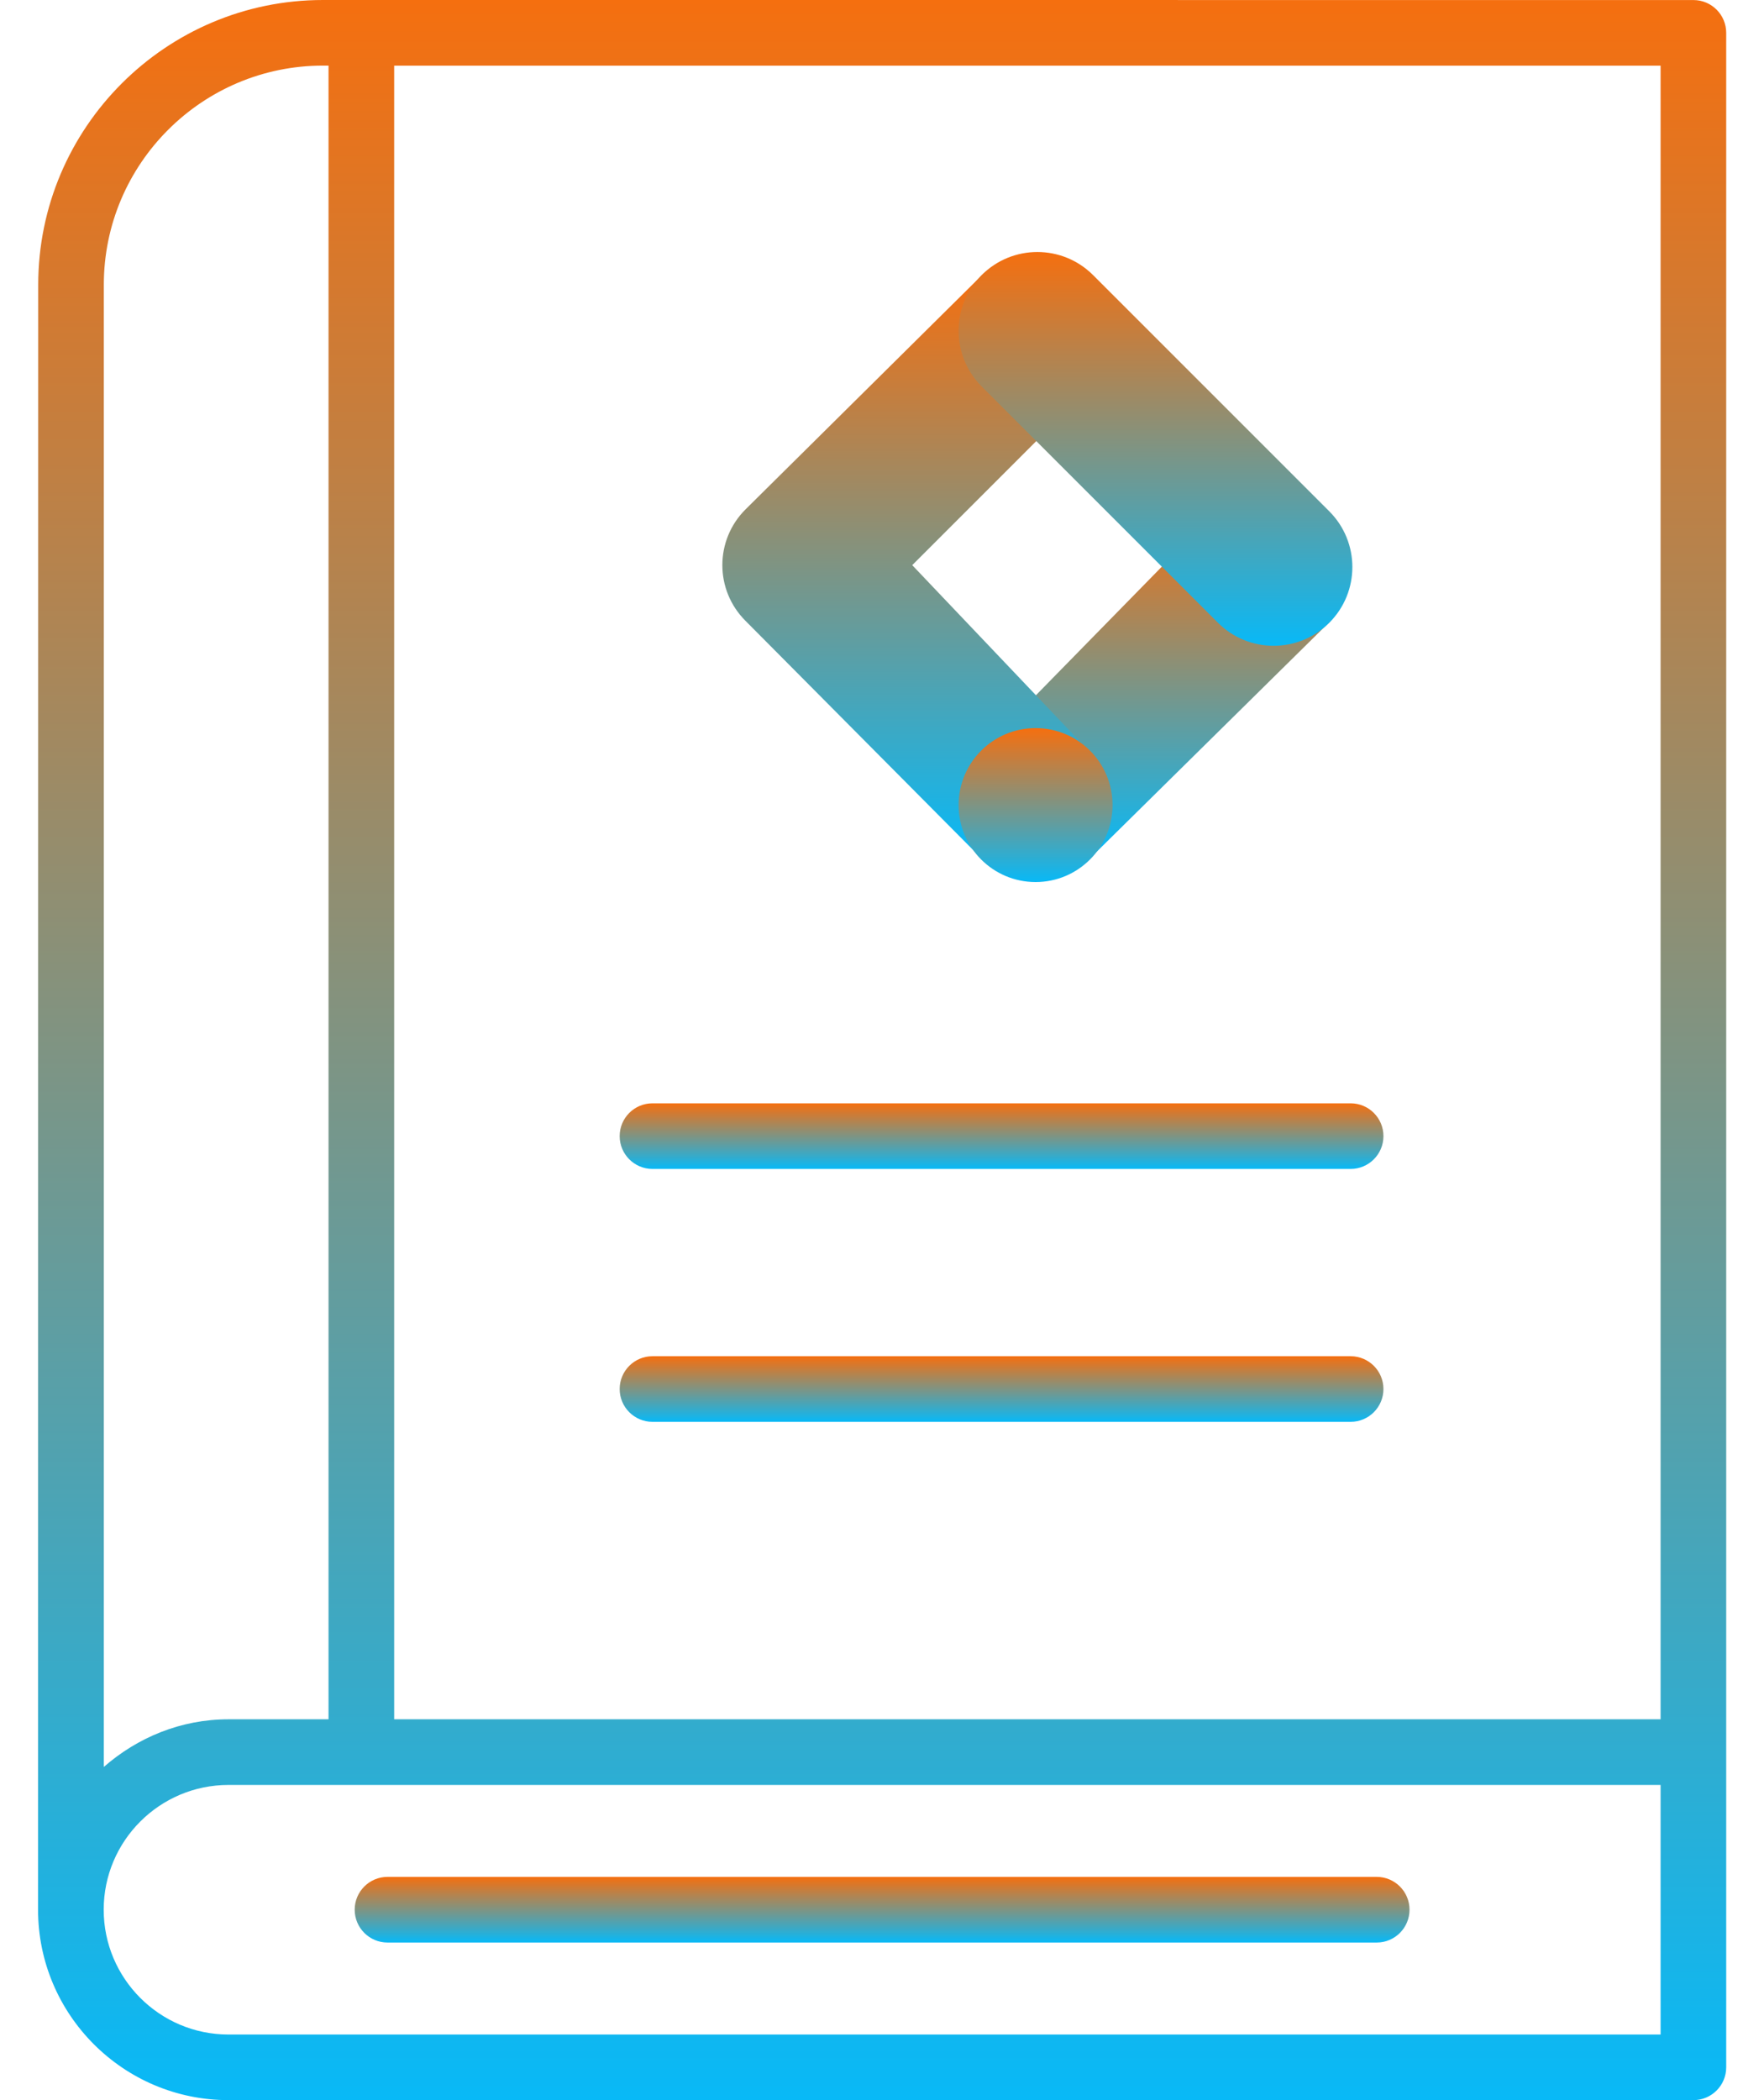<svg width="42" height="50" viewBox="0 0 42 50" fill="none" xmlns="http://www.w3.org/2000/svg">
<path d="M5.44 50H40.319C40.751 50 41.1 49.65 41.1 49.219V41.715V0.782C41.1 0.351 40.751 0.001 40.319 0.001C38.782 0.001 48.393 0.001 7.689 0C3.951 0 0.91 3.041 0.91 6.779C0.91 6.936 0.906 42.72 0.906 45.466C0.906 47.967 2.94 50 5.44 50ZM39.538 48.438H5.44C3.802 48.438 2.469 47.105 2.469 45.466C2.469 43.828 3.802 42.496 5.44 42.496C10.097 42.496 32.178 42.496 39.538 42.496V48.438ZM9.385 1.564H39.538V40.933H9.385V1.564ZM7.689 1.562H7.822V40.933H5.44C4.3 40.933 3.27 41.37 2.472 42.067V6.779C2.472 3.902 4.812 1.562 7.689 1.562Z" fill="url(#paint0_linear_1158_24754)"/>
<path d="M32.158 32.289H15.535C15.104 32.289 14.754 32.639 14.754 33.07C14.754 33.501 15.104 33.851 15.535 33.851H32.158C32.589 33.851 32.939 33.501 32.939 33.07C32.939 32.639 32.589 32.289 32.158 32.289Z" fill="url(#paint1_linear_1158_24754)"/>
<path d="M32.158 26.268H15.535C15.104 26.268 14.754 26.617 14.754 27.049C14.754 27.48 15.104 27.83 15.535 27.83H32.158C32.589 27.83 32.939 27.48 32.939 27.049C32.939 26.617 32.589 26.268 32.158 26.268Z" fill="url(#paint2_linear_1158_24754)"/>
<path d="M9.227 46.248H32.779C33.21 46.248 33.56 45.898 33.56 45.466C33.56 45.035 33.21 44.685 32.779 44.685H9.227C8.795 44.685 8.445 45.035 8.445 45.466C8.445 45.898 8.795 46.248 9.227 46.248Z" fill="url(#paint3_linear_1158_24754)"/>
<path d="M26.002 20.386L23.398 17.846L28.99 12.136L31.686 14.778L26.002 20.386Z" fill="url(#paint4_linear_1158_24754)"/>
<path d="M26.015 9.16L23.42 6.511L17.748 12.13C17.016 12.862 17.016 14.047 17.748 14.779L23.335 20.403L25.977 17.932L21.72 13.455L26.015 9.16Z" fill="url(#paint5_linear_1158_24754)"/>
<path d="M31.65 12.174L26.025 6.549C25.293 5.817 24.105 5.817 23.373 6.549C22.641 7.281 22.641 8.468 23.373 9.201L28.998 14.826C29.73 15.558 30.918 15.558 31.65 14.826C32.382 14.094 32.382 12.906 31.65 12.174Z" fill="url(#paint6_linear_1158_24754)"/>
<path d="M24.657 21C25.669 21 26.489 20.179 26.489 19.167C26.489 18.155 25.669 17.335 24.657 17.335C23.645 17.335 22.824 18.155 22.824 19.167C22.824 20.179 23.645 21 24.657 21Z" fill="url(#paint7_linear_1158_24754)"/>
<defs>
<linearGradient id="paint0_linear_1158_24754" x1="21.003" y1="0" x2="21.003" y2="50" gradientUnits="userSpaceOnUse">
<stop stop-color="#F56F0F"/>
<stop offset="1" stop-color="#08B9F7"/>
</linearGradient>
<linearGradient id="paint1_linear_1158_24754" x1="23.847" y1="32.289" x2="23.847" y2="33.851" gradientUnits="userSpaceOnUse">
<stop stop-color="#F56F0F"/>
<stop offset="1" stop-color="#08B9F7"/>
</linearGradient>
<linearGradient id="paint2_linear_1158_24754" x1="23.847" y1="26.268" x2="23.847" y2="27.83" gradientUnits="userSpaceOnUse">
<stop stop-color="#F56F0F"/>
<stop offset="1" stop-color="#08B9F7"/>
</linearGradient>
<linearGradient id="paint3_linear_1158_24754" x1="21.003" y1="44.685" x2="21.003" y2="46.248" gradientUnits="userSpaceOnUse">
<stop stop-color="#F56F0F"/>
<stop offset="1" stop-color="#08B9F7"/>
</linearGradient>
<linearGradient id="paint4_linear_1158_24754" x1="27.542" y1="12.136" x2="27.542" y2="20.386" gradientUnits="userSpaceOnUse">
<stop stop-color="#F56F0F"/>
<stop offset="1" stop-color="#08B9F7"/>
</linearGradient>
<linearGradient id="paint5_linear_1158_24754" x1="21.607" y1="6.511" x2="21.607" y2="20.403" gradientUnits="userSpaceOnUse">
<stop stop-color="#F56F0F"/>
<stop offset="1" stop-color="#08B9F7"/>
</linearGradient>
<linearGradient id="paint6_linear_1158_24754" x1="27.512" y1="6" x2="27.512" y2="15.375" gradientUnits="userSpaceOnUse">
<stop stop-color="#F56F0F"/>
<stop offset="1" stop-color="#08B9F7"/>
</linearGradient>
<linearGradient id="paint7_linear_1158_24754" x1="24.657" y1="17.335" x2="24.657" y2="21" gradientUnits="userSpaceOnUse">
<stop stop-color="#F56F0F"/>
<stop offset="1" stop-color="#08B9F7"/>
</linearGradient>
</defs>
</svg>
